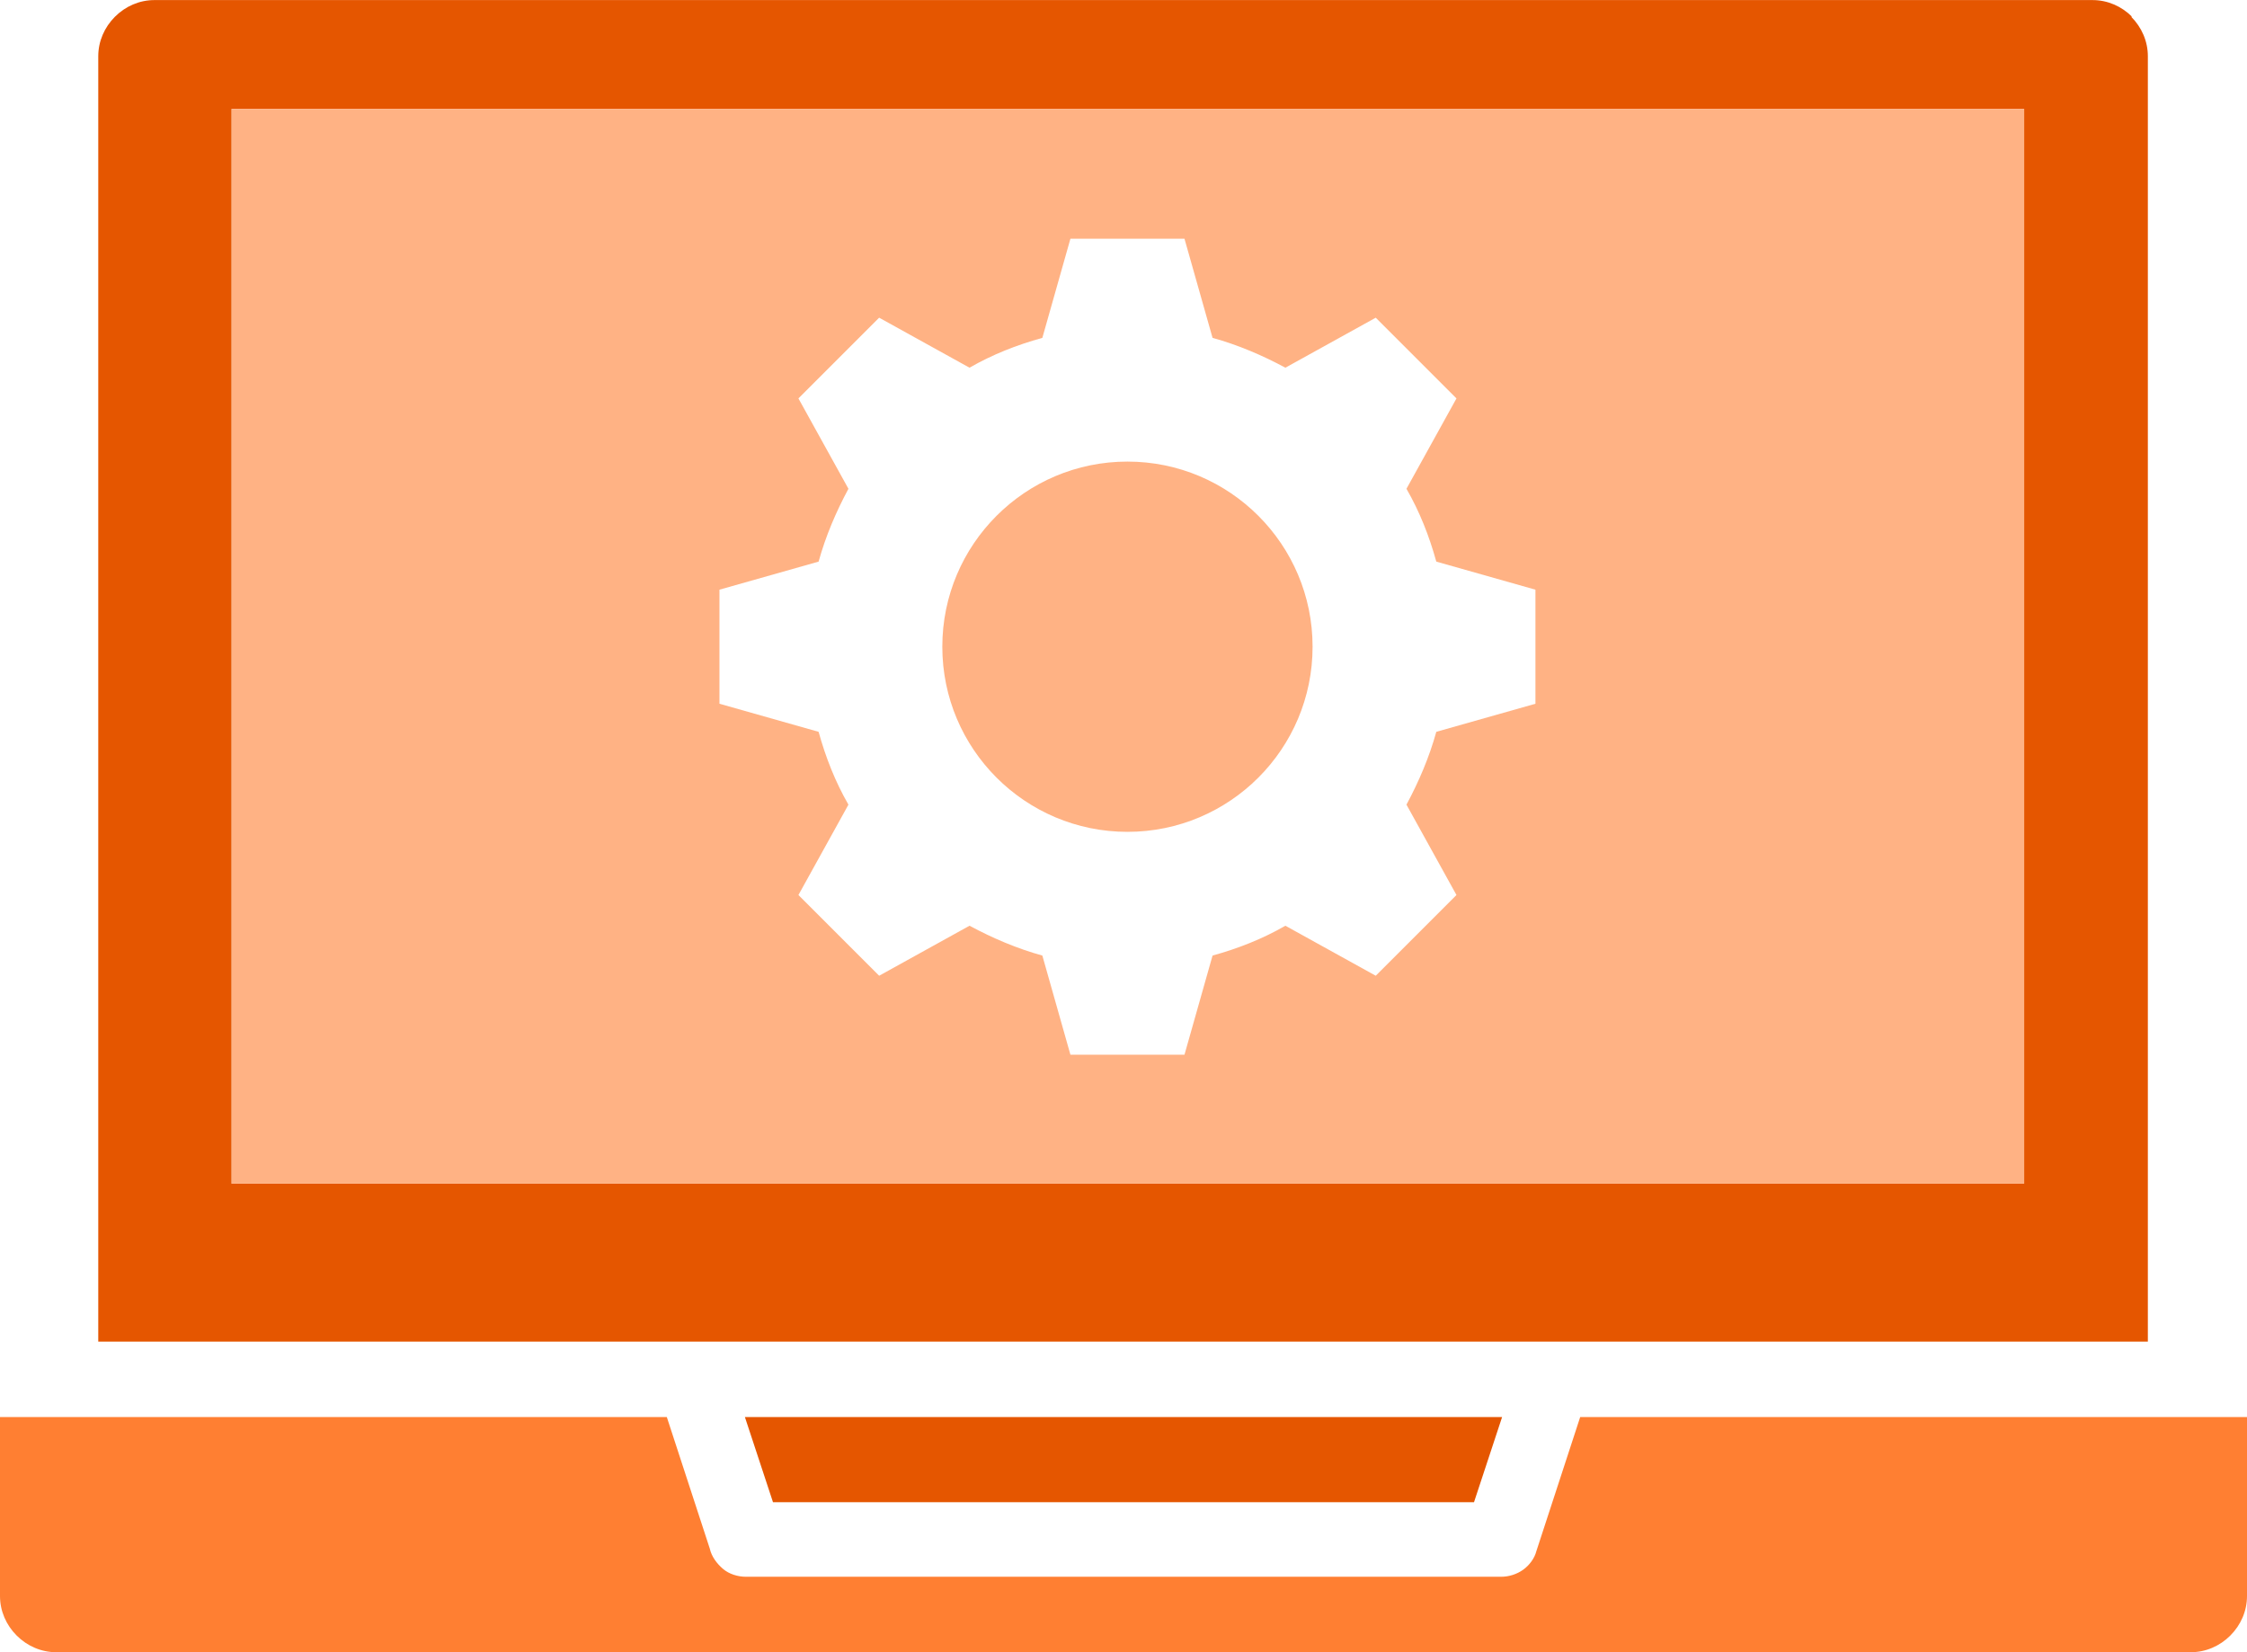 <?xml version="1.0" encoding="UTF-8"?><svg id="Layer_1" xmlns="http://www.w3.org/2000/svg" width="9.03mm" height="6.64mm" viewBox="0 0 25.61 18.83"><polygon points="8.49 16.15 8.81 17.12 16.8 17.12 17.12 16.15 8.49 16.15" fill="#e55600" fill-rule="evenodd"/><path d="M18.01,16.15h7.6v2.04c0,.17-.07.33-.19.45-.12.12-.28.19-.45.19H.64c-.17,0-.33-.07-.45-.19-.12-.12-.19-.28-.19-.45v-2.04h7.6l.49,1.5h0c.02.09.08.17.15.23.07.06.17.09.26.09h8.61c.09,0,.18-.03.25-.08.07-.05.13-.13.15-.21l.5-1.53Z" fill="#ff7f32" fill-rule="evenodd"/><path d="M24.3.19c-.12-.12-.28-.19-.45-.19H1.76c-.17,0-.33.07-.45.19-.12.12-.19.28-.19.45v14.65h23.36V.64c0-.17-.07-.33-.19-.45ZM23.06,13.49H2.64V1.24h20.43v12.25Z" fill="#e55600"/><circle cx="12.85" cy="7.37" r="2.11" fill="#ffb284"/><path d="M2.64,13.49h20.43V1.24H2.64v12.25ZM8.2,6.72l1.13-.32c.08-.29.2-.57.34-.83l-.57-1.03.92-.92,1.03.57c.26-.15.54-.26.83-.34l.32-1.13h1.3l.32,1.13c.29.08.57.2.83.34l1.03-.57.92.92-.57,1.03c.15.26.26.54.34.83l1.13.32v1.3l-1.13.32c-.08.29-.2.57-.34.83l.57,1.03-.92.92-1.03-.57c-.26.15-.54.26-.83.34l-.32,1.13h-1.3l-.32-1.13c-.29-.08-.57-.2-.83-.34l-1.03.57-.92-.92.57-1.03c-.15-.26-.26-.54-.34-.83l-1.13-.32v-1.3Z" fill="#ffb284"/></svg>